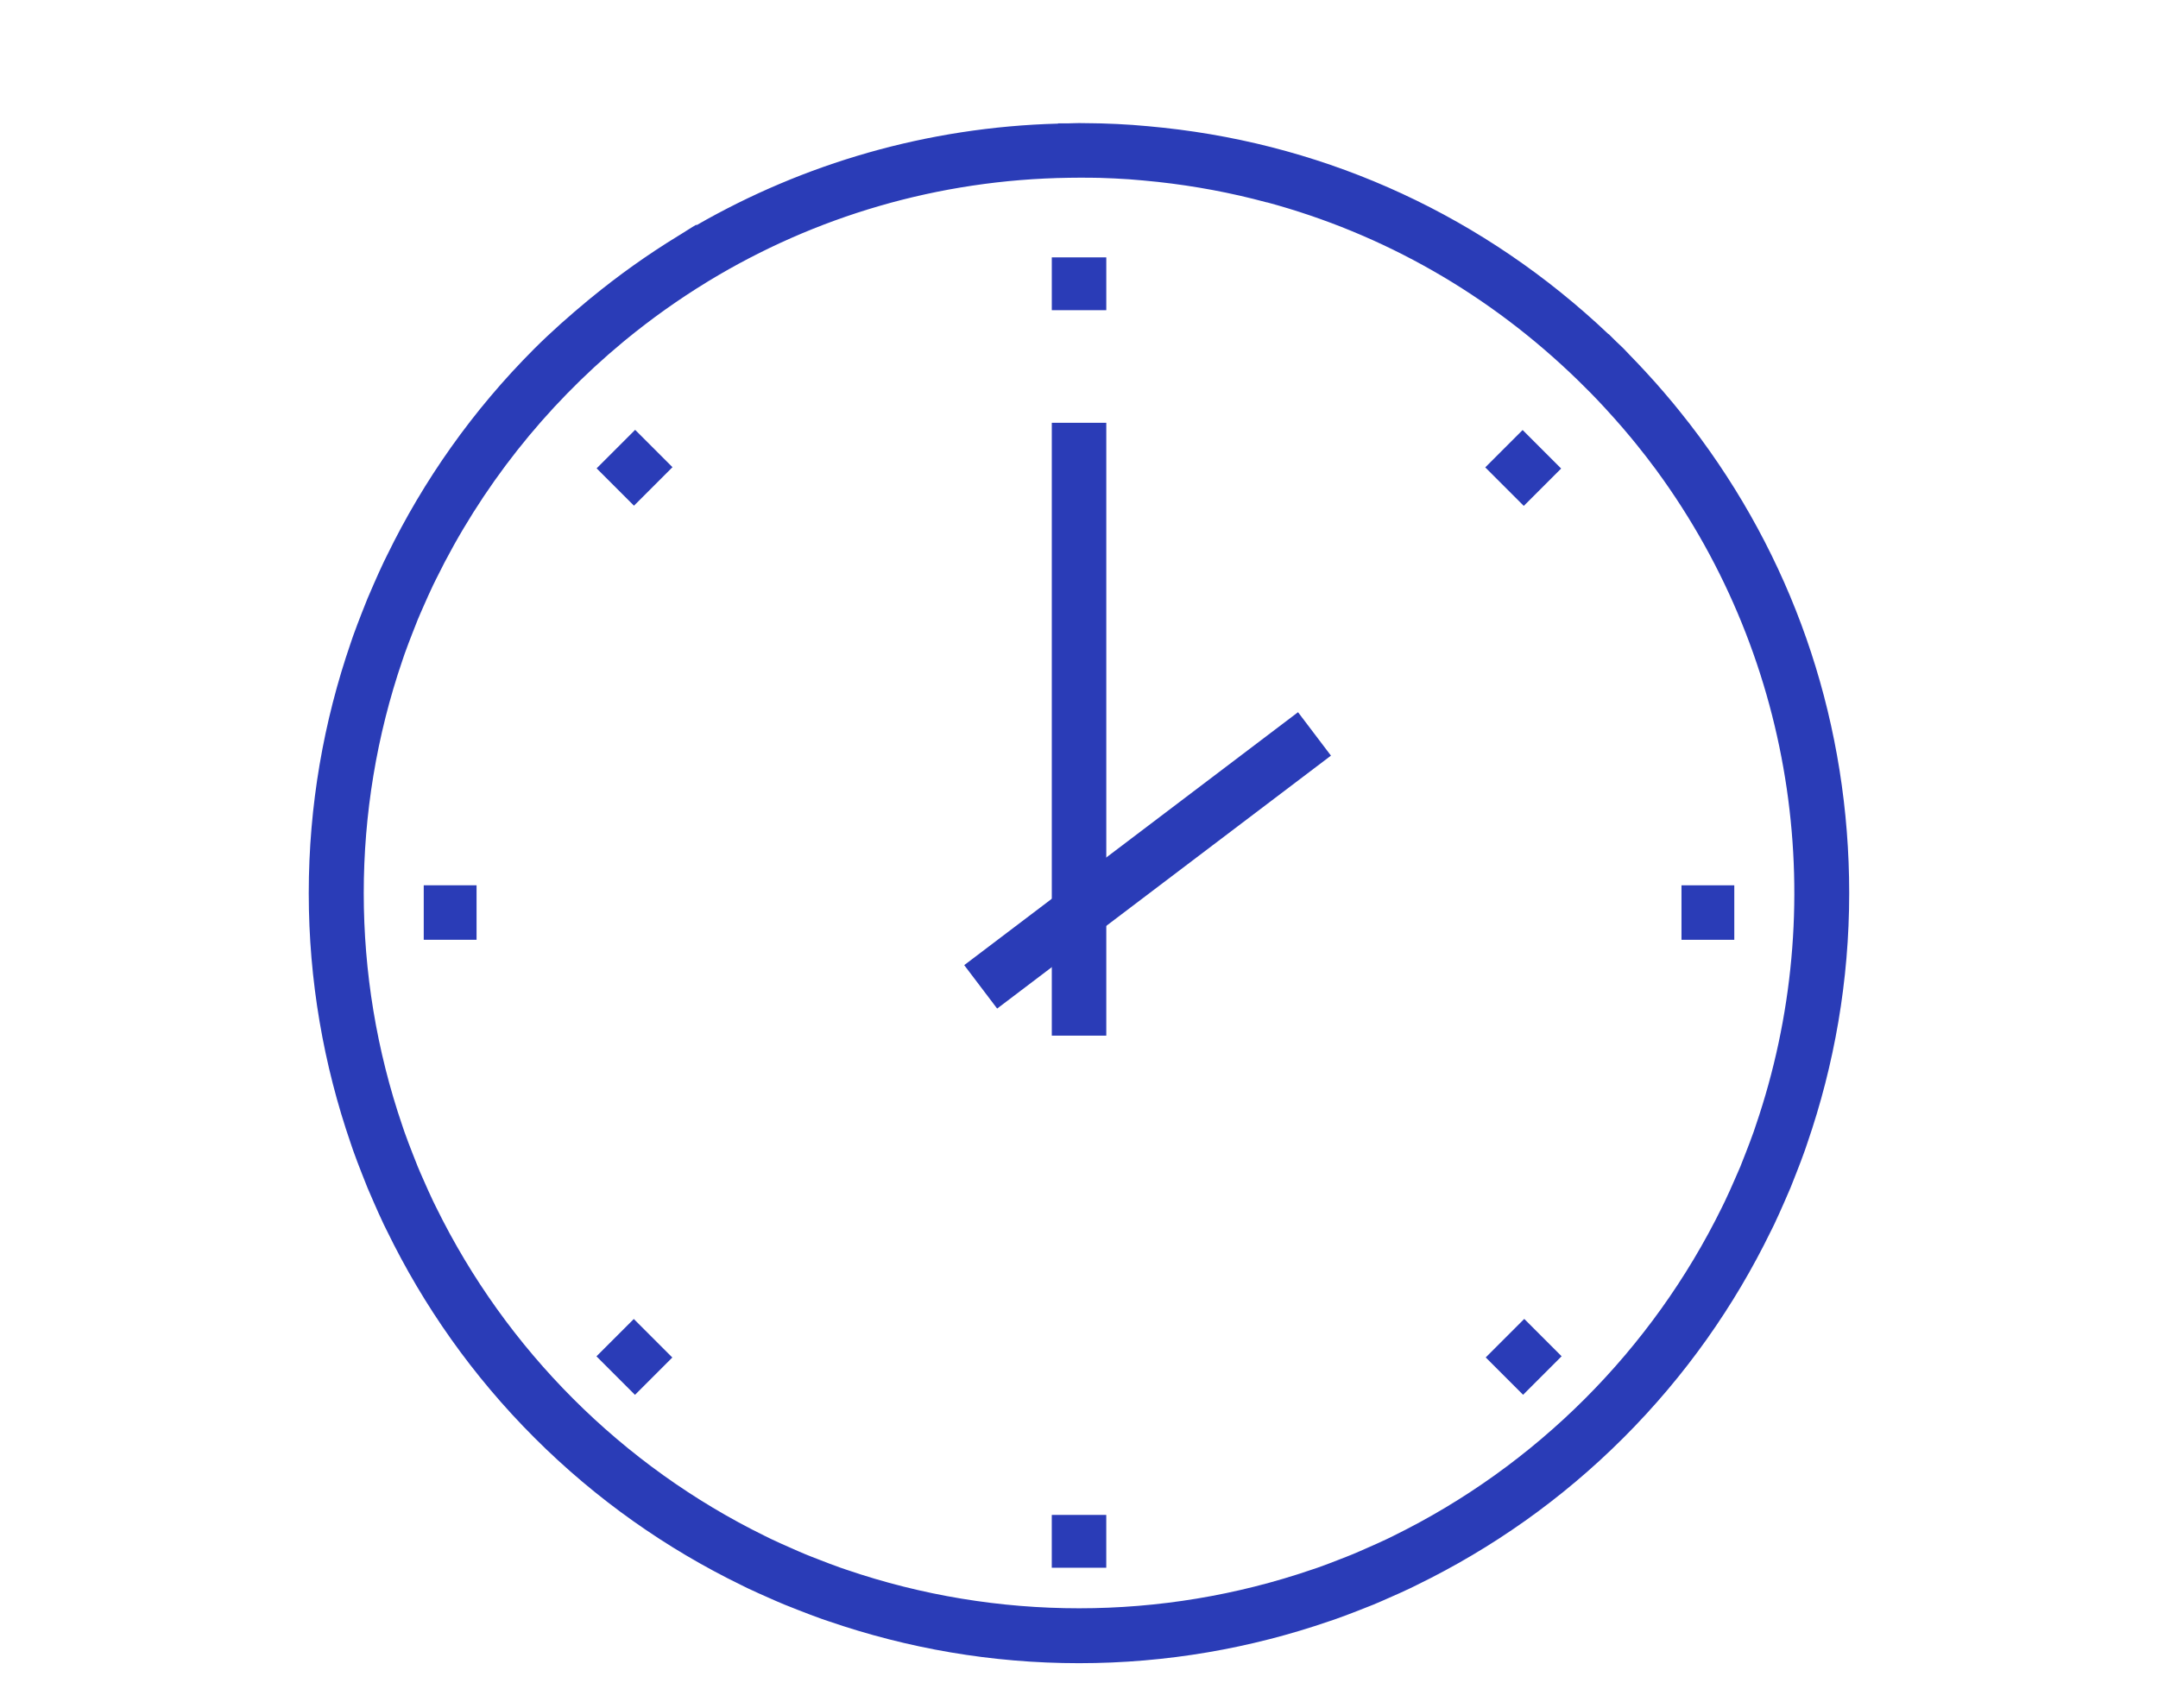 <svg xmlns="http://www.w3.org/2000/svg" xmlns:xlink="http://www.w3.org/1999/xlink" id="Layer_1" x="0px" y="0px" width="96px" height="76px" viewBox="0 0 96 76" xml:space="preserve">
<g>
	<g>
		<path fill="#2A3CB7" d="M-20.125,74h-75.75c-0.669,0-1.212-0.542-1.212-1.212V51.009c0-3.112,2.533-5.642,5.647-5.642h2.497    c3.111,0,5.642,2.53,5.642,5.642v15.125h-2.424V51.009c0-1.774-1.443-3.218-3.218-3.218h-2.497c-1.777,0-3.224,1.444-3.224,3.218    v20.567h73.326V51.009c0-1.774-1.443-3.218-3.218-3.218h-2.497c-1.777,0-3.224,1.444-3.224,3.218v15.125h-2.424V51.009    c0-3.112,2.533-5.642,5.647-5.642h2.497c3.111,0,5.642,2.53,5.642,5.642v21.779C-18.913,73.458-19.456,74-20.125,74z"></path>
	</g>
	<g>
		<path fill="#2A3CB7" d="M-87.086,46.579h-2.424V43.21c0-4.63,3.21-8.398,7.157-8.398h24.354v2.424h-24.354    c-2.61,0-4.733,2.681-4.733,5.974V46.579z"></path>
	</g>
	<g>
		<path fill="#2A3CB7" d="M-26.487,46.579h-2.424V43.21c0-3.293-2.124-5.974-4.733-5.974h-7.637v-2.424h7.637    c3.947,0,7.157,3.768,7.157,8.398V46.579z"></path>
	</g>
	<g>
		<rect x="-59.534" y="34.812" fill="#2A3CB7" width="18.475" height="2.424"></rect>
	</g>
	<g>
		<path fill="#2A3CB7" d="M-57.998,36.024"></path>
	</g>
	<g>
		<path fill="#2A3CB7" d="M-56.591,61.596h-2.424c0-3.126-2.543-5.669-5.669-5.669h-12.749c-0.897,0-1.755,0.204-2.55,0.604    l-1.091-2.164c1.136-0.574,2.361-0.864,3.641-0.864h12.749C-60.222,53.502-56.591,57.133-56.591,61.596z"></path>
	</g>
	<g>
		<path fill="#2A3CB7" d="M-56.591,61.596h-2.424c0-4.462,3.631-8.093,8.094-8.093h12.75c1.092,0,2.151,0.214,3.15,0.637    l-0.944,2.232c-0.698-0.295-1.44-0.445-2.206-0.445h-12.75C-54.047,55.926-56.591,58.47-56.591,61.596z"></path>
	</g>
</g>
<g>
	<path fill="#2A3CB7" d="M60.466,71.643c0.213-0.083,0.427-0.165,0.64-0.253c0.222-0.092,0.441-0.189,0.661-0.287   c0.329-0.143,0.655-0.289,0.979-0.443c0.099-0.047,0.197-0.098,0.296-0.146c3.318-1.619,6.432-3.795,9.185-6.549   c2.756-2.756,4.936-5.872,6.554-9.194c0.046-0.095,0.095-0.188,0.14-0.282c0.156-0.329,0.304-0.661,0.45-0.994   c0.095-0.215,0.189-0.43,0.28-0.646c0.09-0.218,0.173-0.436,0.258-0.654c0.134-0.339,0.264-0.679,0.386-1.024   c0.035-0.098,0.066-0.196,0.1-0.294c1.205-3.495,1.868-7.239,1.868-11.137c0-7.406-2.315-14.398-6.601-20.222   c-0.021-0.031-0.045-0.061-0.066-0.091c-0.292-0.393-0.59-0.78-0.9-1.161c-0.09-0.114-0.185-0.227-0.277-0.34   c-0.252-0.303-0.51-0.603-0.771-0.899c-0.154-0.174-0.312-0.346-0.471-0.518c-0.22-0.238-0.443-0.474-0.672-0.707   c-0.093-0.096-0.182-0.195-0.276-0.291c-0.112-0.113-0.232-0.219-0.347-0.331c-0.108-0.106-0.211-0.215-0.321-0.319l-0.006,0.007   C66.057,9.654,59.18,6.481,51.761,5.684c-0.231-0.026-0.464-0.048-0.696-0.069c-0.228-0.02-0.456-0.041-0.687-0.057   c-0.46-0.032-0.921-0.054-1.384-0.067c-0.137-0.003-0.274-0.004-0.412-0.007C48.388,5.482,48.195,5.476,48,5.476   c-0.154,0-0.308,0.01-0.462,0.012c-0.157,0.002-0.313-0.003-0.471,0.001v0.011c-5.841,0.157-11.318,1.781-16.083,4.52l-0.013-0.021   c-0.228,0.13-0.444,0.278-0.668,0.414c-0.055,0.032-0.107,0.066-0.161,0.099c-1.342,0.822-2.626,1.737-3.847,2.739   c-0.044,0.036-0.089,0.072-0.132,0.108c-0.824,0.684-1.63,1.393-2.391,2.153c-2.755,2.755-4.933,5.87-6.552,9.191   c-0.047,0.096-0.096,0.191-0.142,0.288c-0.156,0.327-0.303,0.657-0.448,0.988c-0.095,0.217-0.191,0.434-0.282,0.653   c-0.089,0.215-0.172,0.432-0.257,0.648c-0.133,0.341-0.264,0.683-0.388,1.029c-0.033,0.096-0.064,0.192-0.098,0.288   c-1.205,3.495-1.87,7.241-1.87,11.143c0,3.898,0.664,7.643,1.869,11.137c0.033,0.098,0.065,0.197,0.1,0.294   c0.122,0.344,0.252,0.684,0.385,1.022c0.086,0.219,0.17,0.439,0.26,0.657c0.09,0.216,0.185,0.43,0.278,0.643   c0.146,0.335,0.295,0.668,0.452,0.999c0.045,0.093,0.092,0.184,0.137,0.276c1.619,3.323,3.798,6.441,6.556,9.198   c2.758,2.758,5.876,4.938,9.201,6.557c0.091,0.045,0.181,0.091,0.272,0.135c0.332,0.157,0.667,0.307,1.003,0.454   c0.212,0.094,0.424,0.188,0.638,0.276c0.22,0.091,0.44,0.176,0.662,0.262c0.336,0.132,0.675,0.261,1.017,0.383   c0.1,0.035,0.199,0.067,0.3,0.102C40.36,73.337,44.103,74,48,74c3.902,0,7.65-0.665,11.148-1.872   c0.093-0.031,0.188-0.062,0.279-0.095C59.778,71.909,60.123,71.777,60.466,71.643z M61.706,68.472   c-0.302,0.145-0.609,0.278-0.916,0.414c-0.203,0.089-0.404,0.18-0.609,0.264c-0.199,0.083-0.4,0.159-0.6,0.237   c-0.318,0.124-0.637,0.248-0.959,0.361c-0.088,0.031-0.177,0.06-0.268,0.09c-6.693,2.291-14.002,2.292-20.697,0.004   c-0.094-0.032-0.188-0.063-0.282-0.096c-0.316-0.111-0.629-0.233-0.942-0.355c-0.206-0.08-0.413-0.158-0.616-0.243   c-0.199-0.082-0.396-0.17-0.592-0.257c-0.313-0.138-0.626-0.274-0.933-0.422c-0.086-0.04-0.169-0.084-0.254-0.125   c-6.356-3.115-11.526-8.286-14.642-14.642c-0.042-0.085-0.086-0.17-0.126-0.255c-0.147-0.307-0.284-0.619-0.422-0.931   c-0.087-0.198-0.176-0.395-0.258-0.595c-0.084-0.203-0.162-0.408-0.242-0.613c-0.122-0.314-0.244-0.629-0.356-0.946   c-0.032-0.092-0.063-0.186-0.094-0.278c-2.289-6.693-2.289-14.002,0.001-20.695c0.031-0.091,0.061-0.184,0.093-0.275   c0.112-0.319,0.235-0.635,0.358-0.951c0.079-0.203,0.156-0.406,0.239-0.607c0.083-0.202,0.174-0.401,0.261-0.602   c0.137-0.309,0.273-0.619,0.419-0.923c0.041-0.088,0.086-0.175,0.129-0.262c2.002-4.082,4.849-7.676,8.315-10.549   c0.037-0.031,0.075-0.062,0.112-0.093c1.143-0.938,2.351-1.798,3.617-2.573c0.031-0.019,0.063-0.038,0.094-0.058   C36.228,9.65,41.711,7.989,47.57,7.91c0.325-0.004,0.65-0.007,0.974-0.002c0.127,0.002,0.253,0.003,0.38,0.006   c0.433,0.012,0.863,0.034,1.292,0.062c0.208,0.015,0.415,0.033,0.623,0.052c0.224,0.02,0.447,0.042,0.67,0.066   c1.64,0.18,3.261,0.482,4.848,0.912l0.001-0.005c5.163,1.392,9.903,4.084,13.85,7.931c0.187,0.182,0.37,0.364,0.552,0.549   c0.221,0.226,0.438,0.453,0.649,0.684c0.14,0.151,0.277,0.303,0.413,0.456c0.253,0.283,0.498,0.569,0.738,0.858   c0.081,0.098,0.16,0.196,0.24,0.294c0.292,0.361,0.576,0.726,0.85,1.098c0.017,0.022,0.034,0.045,0.05,0.068   c6.244,8.525,7.711,19.476,4.405,29.143c-0.031,0.094-0.062,0.188-0.095,0.282c-0.112,0.316-0.233,0.63-0.355,0.944   c-0.08,0.205-0.158,0.411-0.242,0.615c-0.083,0.199-0.172,0.396-0.259,0.594c-0.137,0.312-0.273,0.624-0.422,0.931   c-0.039,0.085-0.083,0.169-0.124,0.255c-3.115,6.352-8.279,11.519-14.629,14.635C61.887,68.381,61.796,68.428,61.706,68.472z"></path>
	<g>
		<rect x="46.79" y="18.811" fill="#2A3CB7" width="2.424" height="27.267"></rect>
	</g>
	<g>
		
			<rect x="49.851" y="28.964" transform="matrix(0.604 0.797 -0.797 0.604 50.718 -25.538)" fill="#2A3CB7" width="2.425" height="18.632"></rect>
	</g>
	<g>
		<rect x="46.79" y="11.451" fill="#2A3CB7" width="2.424" height="2.35"></rect>
	</g>
	<g>
		
			<rect x="27.044" y="19.608" transform="matrix(0.707 0.707 -0.707 0.707 22.997 -13.858)" fill="#2A3CB7" width="2.35" height="2.423"></rect>
	</g>
	<g>
		<rect x="18.85" y="39.389" fill="#2A3CB7" width="2.35" height="2.424"></rect>
	</g>
	<g>
		
			<rect x="27.006" y="59.208" transform="matrix(0.707 0.707 -0.707 0.707 50.962 -2.268)" fill="#2A3CB7" width="2.424" height="2.35"></rect>
	</g>
	<g>
		<rect x="46.789" y="67.403" fill="#2A3CB7" width="2.424" height="2.35"></rect>
	</g>
	<g>
		
			<rect x="66.607" y="59.172" transform="matrix(0.707 0.707 -0.707 0.707 62.551 -30.244)" fill="#2A3CB7" width="2.351" height="2.424"></rect>
	</g>
	<g>
		<rect x="74.802" y="39.39" fill="#2A3CB7" width="2.349" height="2.424"></rect>
	</g>
	<g>
		
			<rect x="66.571" y="19.645" transform="matrix(0.707 0.707 -0.707 0.707 34.558 -41.822)" fill="#2A3CB7" width="2.424" height="2.351"></rect>
	</g>
</g>
<g>
	<g>
		<g>
			<path fill="#2A3CB7" d="M140.309,119.868h-7.568v-2.424h6.357v-6.358h2.424v7.57     C141.521,119.326,140.979,119.868,140.309,119.868z"></path>
		</g>
		<g>
			<path fill="#2A3CB7" d="M170.357,160h-42.059c-0.67,0-1.213-0.543-1.213-1.211v-44.254c0-0.32,0.129-0.629,0.355-0.856     l7.881-7.876c0.227-0.228,0.533-0.355,0.855-0.355h34.18c0.67,0,1.211,0.543,1.211,1.213v52.129     C171.568,159.457,171.027,160,170.357,160z M129.51,157.576h39.635v-49.705H136.68l-7.17,7.167V157.576z"></path>
		</g>
	</g>
	<path fill="#2A3CB7" d="M180.914,107.884V99.98c0-0.669-0.543-1.212-1.211-1.212h-34.18c-0.32,0-0.629,0.128-0.855,0.354   l-2.895,2.892l1.715,1.714l2.537-2.536h32.465v6.691v15.655v27.358h-4.846v2.425h6.059c0.668,0,1.211-0.543,1.211-1.213v-28.57   V107.884z"></path>
	<g>
		<rect x="137.645" y="126.758" fill="#2A3CB7" width="15.15" height="2.424"></rect>
	</g>
	<g>
		<rect x="137.645" y="133.803" fill="#2A3CB7" width="22.727" height="2.424"></rect>
	</g>
	<g>
		<rect x="137.645" y="140.848" fill="#2A3CB7" width="22.727" height="2.424"></rect>
	</g>
	<g>
		<rect x="137.645" y="147.893" fill="#2A3CB7" width="7.576" height="2.424"></rect>
	</g>
</g>
<g>
	<g>
		<line fill="#2A3CB7" x1="-79.733" y1="118.115" x2="-79.74" y2="118.035"></line>
	</g>
	<g>
		<path fill="#2A3CB7" d="M-63.5,117.35c-5.286,0-10.288-0.313-14.086-0.879c-5.854-0.875-6.829-2.006-7.01-3.1    c-0.005-0.029-0.009-0.061-0.012-0.09l-0.007-0.078c-0.003-0.037-0.005-0.072-0.005-0.109c0-0.9,0-3.012,12.2-3.938l0.183,2.418    c-5.387,0.408-8.137,1.07-9.34,1.525c2.08,0.791,8.117,1.826,18.077,1.826c9.952,0,15.986-1.035,18.07-1.824    c-1.09-0.41-3.454-0.998-7.927-1.41l0.223-2.414c10.751,0.99,10.751,2.898,10.751,3.816c0,1.635-1.988,2.605-6.859,3.352    C-53.06,117.029-58.124,117.35-63.5,117.35z"></path>
	</g>
	<g>
		<path fill="#2A3CB7" d="M-44.877,147.492l-0.429-2.385l4.272-0.77c2.332-0.328,4.098-1.756,4.439-3.561l2.754-14.543    c0.141-0.742-0.147-1.336-0.413-1.701c-0.542-0.744-1.476-1.248-2.562-1.385l-7.063-1.037l0.353-2.398l7.038,1.033    c1.722,0.217,3.259,1.078,4.193,2.361c0.774,1.063,1.071,2.334,0.835,3.578l-2.754,14.543c-0.534,2.826-3.121,5.035-6.437,5.502    L-44.877,147.492z"></path>
	</g>
	<g>
		
			<rect x="-87.042" y="134.728" transform="matrix(0.09 0.996 -0.996 0.09 66.751 198.857)" fill="#2A3CB7" width="23.289" height="2.424"></rect>
	</g>
	<g>
		<path fill="#2A3CB7" d="M-57.706,110.518l-1.816-1.607c0.215-0.244,5.238-6.098,0.089-10.818    c-2.106-1.932-3.083-3.938-2.903-5.965c0.263-2.967,2.958-4.707,3.073-4.779l1.297,2.049l-0.648-1.023l0.653,1.02    c-0.018,0.012-1.814,1.193-1.962,2.961c-0.103,1.234,0.612,2.563,2.128,3.951C-52.265,101.375-55.319,107.818-57.706,110.518z"></path>
	</g>
	<g>
		<path fill="#2A3CB7" d="M-68.441,112.963l-1.815-1.607c0.349-0.398,3.334-4.014,0.088-6.99c-1.551-1.422-2.27-2.918-2.133-4.445    c0.195-2.201,2.088-3.461,2.304-3.598l1.297,2.047l-0.648-1.023l0.656,1.02c-0.011,0.008-1.11,0.738-1.195,1.779    c-0.06,0.734,0.397,1.553,1.358,2.434C-64.478,106.293-66.7,110.994-68.441,112.963z"></path>
	</g>
	<path fill="#2A3CB7" d="M-44.804,113.039c0.013-0.184,0.094-0.309,0.124-0.338c-0.751,0.775-7.042,2.225-18.819,2.225   c-11.778,0-18.069-1.449-18.82-2.225c0.023,0.023,0.09,0.121,0.116,0.273l-2.403,0.307l3.73,41.459   c0.117,4.15,11.543,5.26,18.31,5.26c6.801,0,18.311-1.121,18.31-5.27l0.752-16.686l0.567-12.58l0.551-12.229   c0.003-0.047,0.005-0.094,0.005-0.143L-44.804,113.039z M-45.361,125.355l-0.566,12.58l-0.746,16.689   c-0.401,1.029-6.213,2.951-15.894,2.951c-9.68,0-15.493-1.922-15.887-2.9l-3.518-39.156c1.019,0.338,2.43,0.658,4.386,0.951   c3.798,0.566,8.8,0.879,14.086,0.879c5.376,0,10.439-0.32,14.258-0.904c1.835-0.281,3.261-0.594,4.326-0.963L-45.361,125.355z"></path>
</g>
<g>
	<g>
		<path fill="#2A3CB7" d="M82.519,160H13.482c-0.671,0-1.213-0.543-1.213-1.213v-41.02c0-0.669,0.542-1.211,1.213-1.211H51.51v2.423    H14.693v38.596h66.613v-38.596h-9.999v-2.423h11.211c0.67,0,1.212,0.542,1.212,1.211v41.02C83.73,159.457,83.188,160,82.519,160z"></path>
	</g>
	<g>
		<rect x="50.542" y="116.557" fill="#2A3CB7" width="22.846" height="2.423"></rect>
	</g>
	<g>
		<path fill="#2A3CB7" d="M48.01,142.519c-0.238,0-0.478-0.07-0.683-0.21l-34.52-23.539l1.365-2.003L48.01,139.84l33.825-23.073    l1.367,2.003l-34.51,23.539C48.487,142.448,48.249,142.519,48.01,142.519z"></path>
	</g>
	<g>
		
			<rect x="54.246" y="144.72" transform="matrix(0.657 0.754 -0.754 0.657 134.413 -3.728)" fill="#2A3CB7" width="34.119" height="2.423"></rect>
	</g>
	<g>
		
			<rect x="24.226" y="129.202" transform="matrix(0.72 0.694 -0.694 0.72 108.781 23.378)" fill="#2A3CB7" width="2.423" height="34.411"></rect>
	</g>
</g>
<g>
	<path fill="#2A3CB7" d="M189.216,74h-5.354c-0.682,0-1.235-0.555-1.235-1.236v-16.23c0-3.305,1.782-5.718,3.356-7.844   c1.644-2.223,3.344-4.52,3.344-7.958c0-1.458-0.193-2.431-0.417-3.559c-0.307-1.528-0.678-3.391-0.678-6.85   c0-2.114,1.718-3.833,3.831-3.833h1.042c3.003,0,4.4-1.339,4.4-4.214c0-0.892,0.004-1.828,0.01-2.619l0.005-0.679l-0.678-0.044   c-4.359-0.293-6.186-1.556-7.952-2.776c-1.841-1.272-3.576-2.472-8.867-2.472c-3.404,0-5.391,2.624-6.228,5.376   c-0.649-0.346-1.354-0.602-2.105-0.761c-0.086-0.018-0.171-0.038-0.253-0.058c1.089-3.51,3.846-7.027,8.586-7.027   c6.063,0,8.299,1.544,10.271,2.908c1.787,1.236,3.475,2.401,8.472,2.401c0.332,0,0.645,0.13,0.88,0.368   c0.232,0.234,0.358,0.548,0.354,0.884l0,0c0,0-0.022,2.38-0.022,4.502c0,4.249-2.505,6.685-6.872,6.685h-1.042   c-0.75,0-1.36,0.61-1.36,1.361c0,3.222,0.316,4.806,0.624,6.337c0.244,1.221,0.472,2.362,0.472,4.072   c0,4.248-2.033,6.999-3.829,9.426c-1.477,1.999-2.872,3.887-2.872,6.375v14.994h4.119V74z"></path>
	<path fill="#2A3CB7" d="M169.18,69.313c0.554-0.546,1.028-1.166,1.424-1.85c0.974-1.688,1.362-3.589,1.094-5.354   c-0.279-1.824-1.222-3.284-2.652-4.111c-0.786-0.453-1.66-0.683-2.601-0.683c-0.023,0-0.047,0.001-0.07,0.001   c0.276-0.781,0.656-1.541,1.139-2.396c0.985,0.13,1.913,0.445,2.767,0.936c1.959,1.132,3.3,3.08,3.775,5.489   c0.482,2.443,0.016,5.055-1.313,7.354c-0.328,0.573-0.716,1.126-1.15,1.646l-0.989,1.182L169.18,69.313z"></path>
	<path fill="#2A3CB7" d="M183.935,74h-22.72c-0.682,0-1.236-0.555-1.236-1.236V60.351c0-4.206,1.663-7.039,3.131-9.539   c1.311-2.231,2.544-4.333,2.544-7.238c0-1.21-0.193-2.402-0.4-3.664c-0.325-1.999-0.661-4.067-0.128-6.132   c0.593-2.28,2.279-3.237,3.635-4.005c1.702-0.964,2.932-1.661,2.932-4.535c0-0.221-0.088-0.961-1.222-1.199   c-2.782-0.59-4.046-1.756-5.161-2.785c-1.34-1.234-2.395-2.207-6.367-2.219l-0.044-0.006c-0.688-0.018-1.207-0.503-1.26-1.132   c-0.045-0.589-0.073-1.186-0.083-1.77l-0.032-1.861l-1.229,1.399c-1.417,1.611-3.106,4.789-3.106,10.774l-0.003,0.164   c0.015,2.184,0.044,6.209-4.723,9.413c-0.352,0.236-0.746,0.487-1.177,0.758l-0.061,0.037c-4.963,3.134-15.286,9.652-15.814,33.981   l-0.017,0.735h13.368c2.194,0,4.439-1.431,5.721-3.646c0.907-1.575,1.242-3.34,0.949-4.97c-0.281-1.557-1.109-2.803-2.331-3.507   c-0.703-0.406-1.484-0.611-2.325-0.611c-2.185,0-4.424,1.434-5.706,3.652c-0.22,0.381-0.63,0.619-1.072,0.619   c-0.215,0-0.428-0.058-0.615-0.166c-0.59-0.343-0.793-1.099-0.453-1.689c1.738-3.008,4.758-4.877,7.88-4.877   c1.271,0,2.456,0.313,3.527,0.931c1.862,1.075,3.115,2.925,3.528,5.211c0.396,2.208-0.042,4.566-1.242,6.643   c-0.243,0.42-0.529,0.841-0.848,1.248l-0.915,1.165h10.061c0.683,0,1.236,0.556,1.236,1.236c0,0.681-0.554,1.236-1.236,1.236   h-46.027c-4.128,0-6.275-2.25-6.893-3.58l2.241-1.042c0.14,0.259,1.274,2.149,4.651,2.149h14.036l0.014-0.705   c0.533-25.731,11.631-32.734,16.964-36.1l0.287-0.183c0.32-0.203,0.619-0.393,0.89-0.574c3.661-2.462,3.643-5.387,3.63-7.322   c0-0.002,0.004-0.333,0.007-0.388c0.083-13.161,7.641-14.939,7.964-15.009c0.085-0.019,0.173-0.028,0.262-0.028   c0.311,0,0.605,0.114,0.832,0.322c0.297,0.271,0.443,0.667,0.396,1.064c-0.02,0.161-0.171,1.534-0.147,3.326l0.008,0.652   l0.651,0.058c3.341,0.286,4.773,1.387,6.299,2.795c1.015,0.937,1.886,1.739,4.002,2.186c1.899,0.402,3.178,1.857,3.178,3.617   c0,4.312-2.418,5.683-4.183,6.683c-1.238,0.703-2.134,1.209-2.462,2.475c-0.402,1.559-0.122,3.287,0.175,5.118   c0.213,1.304,0.432,2.649,0.432,4.06c0,3.581-1.466,6.075-2.882,8.487c-1.437,2.446-2.793,4.755-2.793,8.29v11.176h21.484V74z"></path>
	<path fill="#2A3CB7" d="M176.716,29.734c0.326-0.776,0.56-1.621,0.694-2.526c1.563-0.37,3.075-2.453,3.075-5.417   c0-0.6-0.066-1.189-0.193-1.749c-0.15-0.664,0.27-1.327,0.934-1.478c0.09-0.02,0.183-0.03,0.274-0.03   c0.58,0,1.074,0.396,1.205,0.965c0.166,0.737,0.25,1.508,0.25,2.292c0,4.457-2.651,7.947-6.037,7.947   C176.85,29.738,176.783,29.737,176.716,29.734z"></path>
</g>
<g>
	<g>
		<g>
			<g>
				<path fill="#2A3CB7" d="M237.523,126.418c-4.695,0-8.516-3.819-8.516-8.515s3.82-8.515,8.516-8.515s8.514,3.819,8.514,8.515      S242.219,126.418,237.523,126.418z M237.523,111.813c-3.359,0-6.092,2.733-6.092,6.091c0,3.359,2.732,6.091,6.092,6.091      c3.357,0,6.09-2.731,6.09-6.091C243.613,114.546,240.881,111.813,237.523,111.813z"></path>
			</g>
			<g>
				<rect x="230.523" y="137.438" fill="#2A3CB7" width="2.426" height="22.559"></rect>
			</g>
			<g>
				<path fill="#2A3CB7" d="M231.598,151.215c-3.008,0-5.453-2.446-5.453-5.454v-12.957c0-3.008,2.445-5.455,5.453-5.455h5.926      v2.424h-5.926c-1.67,0-3.029,1.359-3.029,3.031v12.957c0,1.671,1.359,3.03,3.029,3.03V151.215z"></path>
			</g>
			<g>
				<path fill="#2A3CB7" d="M244.969,160h-2.424v-22.562c0-0.358,0.158-0.699,0.434-0.93s0.639-0.326,0.99-0.264l5.334,0.953      l7.342-5.192l-0.555-1.682l-5.488,3.008c-0.463,0.253-1.035,0.179-1.418-0.184c-3.252-3.085-3.941-3.376-5.734-3.376h-5.926      v-2.424h5.926c2.682,0,4.047,0.904,6.76,3.434l5.994-3.284c0.316-0.173,0.693-0.196,1.027-0.064s0.594,0.406,0.707,0.748      l1.291,3.917c0.166,0.506-0.016,1.061-0.451,1.368l-8.488,6.003c-0.266,0.188-0.594,0.261-0.912,0.204l-4.408-0.788V160z"></path>
			</g>
		</g>
		<g>
			<rect x="236.311" y="150.003" fill="#2A3CB7" width="2.424" height="9.997"></rect>
		</g>
	</g>
	<g>
		<g>
			<g>
				<path fill="#2A3CB7" d="M292.645,92.914h-55.121c-0.67,0-1.213,0.543-1.213,1.213v11.715h2.424V95.338h52.697v34.542h-28.688      v2.424h29.9c0.668,0,1.211-0.542,1.211-1.211V94.127C293.855,93.457,293.313,92.914,292.645,92.914z"></path>
			</g>
		</g>
	</g>
	<g>
		<path fill="#2A3CB7" d="M261.432,123.82h-2.424v-9.494h-5.051v9.494h-2.424v-10.706c0-0.67,0.543-1.212,1.213-1.212h7.475    c0.668,0,1.211,0.542,1.211,1.212V123.82z"></path>
	</g>
	<g>
		<path fill="#2A3CB7" d="M274.713,123.82h-2.424v-15.049h-5.051v15.049h-2.424V107.56c0-0.669,0.543-1.212,1.213-1.212h7.475    c0.668,0,1.211,0.543,1.211,1.212V123.82z"></path>
	</g>
	<g>
		<path fill="#2A3CB7" d="M287.994,123.82h-2.424v-23.525h-5.049v23.525h-2.426V99.082c0-0.669,0.543-1.211,1.213-1.211h7.475    c0.668,0,1.211,0.542,1.211,1.211V123.82z"></path>
	</g>
</g>
<g>
	<g>
		<path fill="#2A3CB7" d="M291.134,74h-18.998c-0.666,0-1.206-0.54-1.206-1.205V43.671c0-0.666,0.54-1.205,1.206-1.205h18.998    c0.666,0,1.205,0.539,1.205,1.205v29.124C292.339,73.46,291.8,74,291.134,74z M273.341,71.59h16.588V44.876h-16.588V71.59z"></path>
	</g>
	<g>
		<rect x="223.544" y="42.469" fill="#2A3CB7" width="72.912" height="2.41"></rect>
	</g>
	<g>
		<rect x="272.136" y="57.027" fill="#2A3CB7" width="18.998" height="2.41"></rect>
	</g>
	<g>
		<rect x="277.759" y="64.459" fill="#2A3CB7" width="7.75" height="2.41"></rect>
	</g>
	<g>
		<rect x="226.653" y="43.677" fill="#2A3CB7" width="2.41" height="30.129"></rect>
	</g>
	<g>
		<rect x="252.581" y="10" fill="#2A3CB7" width="4.241" height="2.41"></rect>
	</g>
	<g>
		<path fill="#2A3CB7" d="M272.206,37.279h-41.409c-0.665,0-1.205-0.539-1.205-1.205V11.205c0-0.666,0.54-1.205,1.205-1.205h18.57    v2.41h-17.365v22.459h38.999V12.41h-5.039V10h6.244c0.665,0,1.205,0.54,1.205,1.205v24.869    C273.411,36.74,272.871,37.279,272.206,37.279z"></path>
	</g>
	<g>
		<path fill="#2A3CB7" d="M256.822,44.876h-10.641c-0.509,0-0.964-0.319-1.134-0.8c-0.172-0.479-0.024-1.014,0.369-1.337    c0.768-0.63,1.141-3.924,1.008-6.605l2.407-0.12c0.058,1.138,0.125,4.191-0.604,6.452h6.549c-0.729-2.261-0.662-5.314-0.605-6.452    l2.408,0.12c-0.133,2.682,0.24,5.976,1.008,6.605c0.394,0.323,0.541,0.858,0.37,1.337    C257.786,44.557,257.331,44.876,256.822,44.876z"></path>
	</g>
	<g>
		
			<rect x="261.237" y="21.279" transform="matrix(0.707 0.707 -0.707 0.707 95.382 -177.906)" fill="#2A3CB7" width="2.41" height="9.808"></rect>
	</g>
	<g>
		
			<rect x="264.757" y="27.301" transform="matrix(0.707 0.707 -0.707 0.707 98.755 -179.424)" fill="#2A3CB7" width="2.41" height="4.39"></rect>
	</g>
	<g>
		<path fill="#2A3CB7" d="M285.482,44.876h-15.446c-0.666,0-1.206-0.54-1.206-1.205v-3.798h2.411v2.593h13.036V21.022h-8.396v-2.411    h9.602c0.666,0,1.206,0.54,1.206,1.206v23.854C286.688,44.336,286.148,44.876,285.482,44.876z"></path>
	</g>
	<g>
		<rect x="275.045" y="37.992" fill="#2A3CB7" width="5.429" height="2.411"></rect>
	</g>
</g>
</svg>